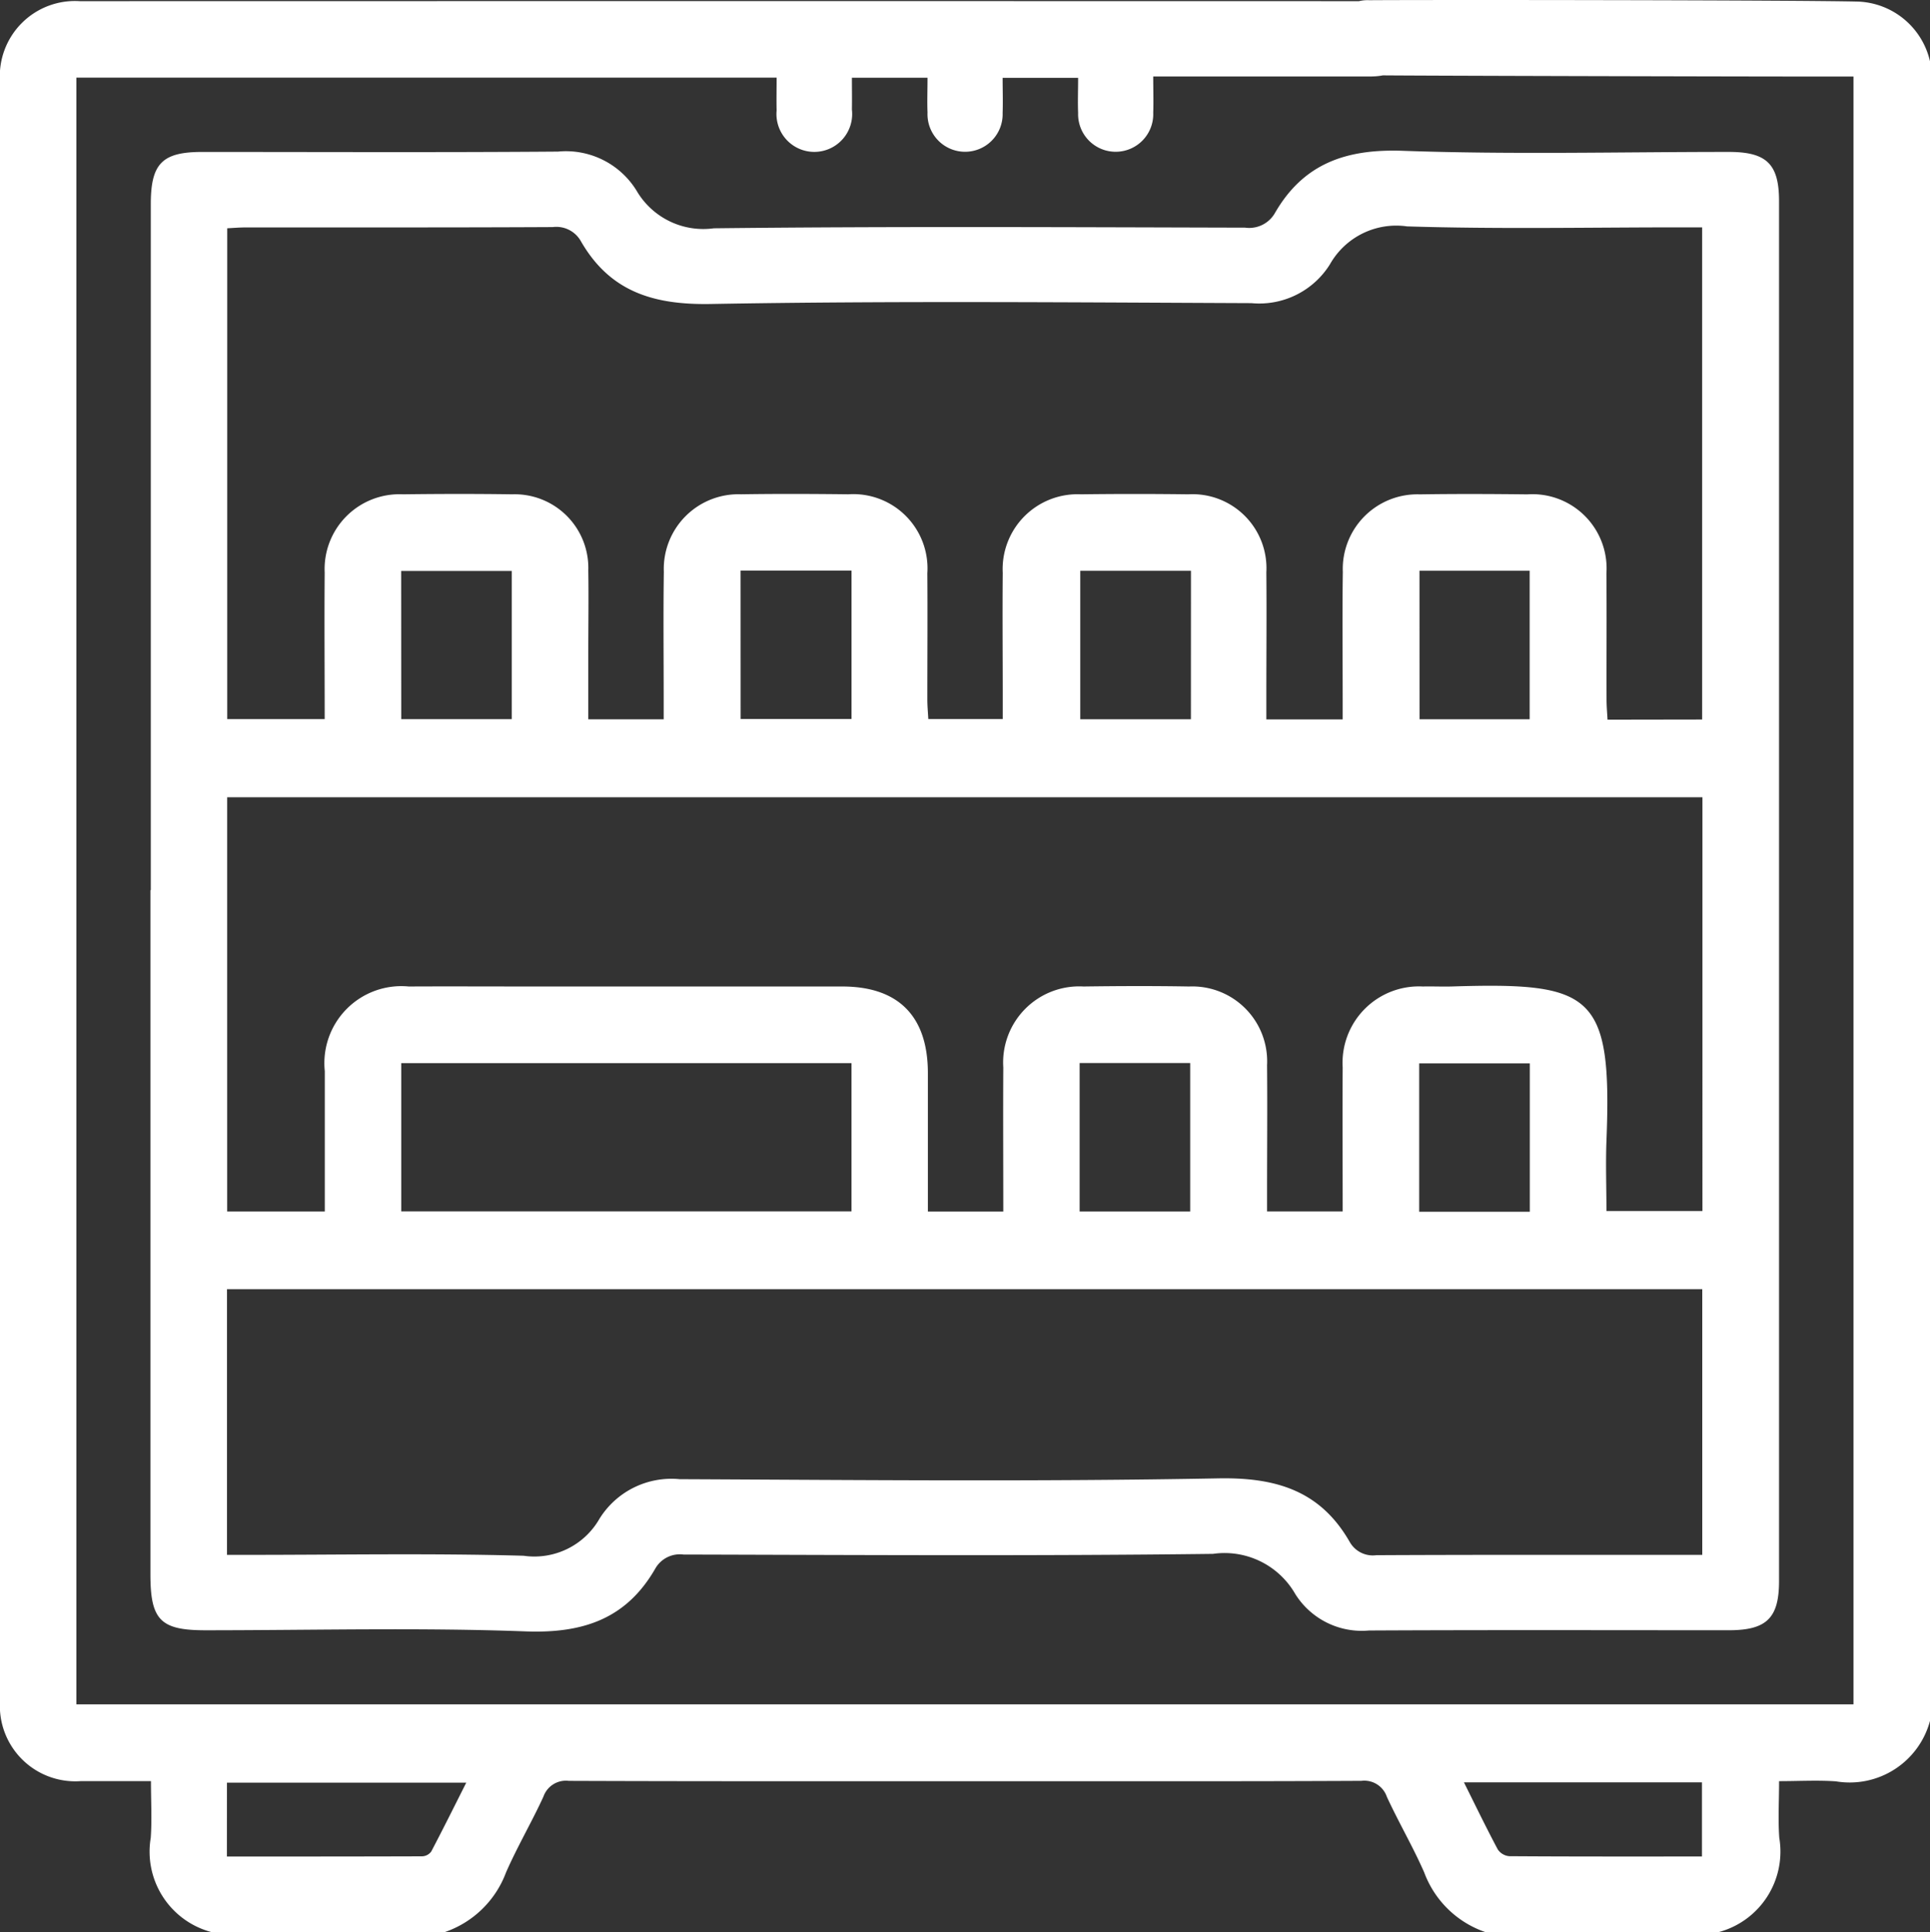 <svg xmlns="http://www.w3.org/2000/svg" width="75.806" height="75.867" viewBox="0 0 75.806 75.867">
  <rect x="0" y="0" width="75.806" height="75.867" fill="#333333" stroke="none"/>
  <g id="Group_9919" data-name="Group 9919" transform="translate(0 -1.728)">
    <g id="Group_20027" data-name="Group 20027">
      <path id="Path_3782" data-name="Path 3782" d="M8.291,78.176a3.268,3.268,0,0,1-2.37-3.7c.05-.708.008-1.422.008-2.224-.95,0-1.854,0-2.759,0A2.963,2.963,0,0,1,0,69.116Q0,37.316,0,5.517a2.953,2.953,0,0,1,3.14-3.161q25.352-.006,50.7,0c1.076,0,1.767.571,1.787,1.451.02.9-.692,1.506-1.806,1.507-2.809,0-5.618,0-8.525,0,0,.5.015.963,0,1.422a1.476,1.476,0,1,1-2.95.008c-.018-.442,0-.884,0-1.378H39.381c0,.462.015.923,0,1.383a1.476,1.476,0,1,1-2.95-.017c-.017-.44,0-.881,0-1.369H33.461c0,.427.007.839,0,1.251a1.487,1.487,0,1,1-2.957.032c-.01-.415,0-.831,0-1.287H3V69.237H72.8V5.315H70.07c-1.332,0-14.924-.029-16.257-.05a1.444,1.444,0,0,1-1.532-1.459,1.431,1.431,0,0,1,1.5-1.488C56.1,2.3,70.68,2.312,73,2.373a3.018,3.018,0,0,1,2.807,2.349V69.883a3.266,3.266,0,0,1-3.694,2.378c-.727-.051-1.461-.008-2.235-.008,0,.8-.043,1.518.008,2.225a3.273,3.273,0,0,1-2.37,3.7h-9.18a3.911,3.911,0,0,1-2.394-2.335c-.443-1.013-1.008-1.973-1.471-2.979a.936.936,0,0,0-1-.623c-4.633.023-9.267.014-13.9.014-5.743,0-11.485.008-17.228-.013a.936.936,0,0,0-1,.623c-.462,1.006-1.027,1.965-1.47,2.979a3.922,3.922,0,0,1-2.4,2.335Zm.621-2.963c2.6,0,5.134,0,7.67-.008a.469.469,0,0,0,.355-.186c.466-.885.911-1.783,1.377-2.707h-9.4Zm57.937,0V72.3H57.5c.463.93.879,1.79,1.329,2.634a.611.611,0,0,0,.453.266c2.513.017,5.026.012,7.571.012" transform="translate(0 -0.582)" fill="#fff"/>
      <path id="Path_3783" data-name="Path 3783" d="M7.886,39.217V12.271c0-1.585.449-2.041,2.008-2.042,4.663,0,9.326.022,13.988-.014a3.257,3.257,0,0,1,3.081,1.529A3.035,3.035,0,0,0,30,13.227c6.956-.079,13.913-.042,20.87-.025a1.165,1.165,0,0,0,1.166-.569c1.124-1.954,2.805-2.529,5.032-2.449,4.262.152,8.534.044,12.8.044,1.485,0,1.972.476,1.972,1.931q0,27.094,0,54.188c0,1.454-.489,1.932-1.971,1.932-4.712,0-9.423-.014-14.136.01a3.081,3.081,0,0,1-2.9-1.441,3.2,3.2,0,0,0-3.226-1.568c-6.931.085-13.864.044-20.8.026a1.109,1.109,0,0,0-1.1.542c-1.137,1.986-2.843,2.56-5.1,2.476-4.189-.155-8.386-.044-12.58-.044-1.758,0-2.156-.4-2.156-2.192V39.217m60.948-6.7V13.19h-.859c-3.577,0-7.158.074-10.731-.038A2.991,2.991,0,0,0,54.2,14.641a3.272,3.272,0,0,1-3.084,1.525c-7.08-.029-14.163-.092-21.241.033-2.249.04-3.96-.484-5.1-2.472a1.106,1.106,0,0,0-1.1-.548c-4.022.021-8.043.011-12.065.014-.238,0-.477.021-.722.033V32.5h3.828c0-1.952-.016-3.85,0-5.748a2.938,2.938,0,0,1,3.07-3.079c1.431-.018,2.862-.021,4.293,0a2.893,2.893,0,0,1,2.991,2.989c.017,1.086,0,2.172,0,3.257v2.59h2.961v-.835c0-1.653-.018-3.307.006-4.96a2.931,2.931,0,0,1,3.031-3.042c1.406-.022,2.813-.016,4.219,0a2.915,2.915,0,0,1,3.1,3.1c.012,1.653,0,3.307,0,4.96,0,.259.025.517.038.767h2.923V31.64c0-1.629-.015-3.257,0-4.886a2.939,2.939,0,0,1,3.068-3.081q2.109-.027,4.219,0a2.905,2.905,0,0,1,3.067,3.064c.015,1.6,0,3.208,0,4.812v.964H54.7v-.834c0-1.654-.018-3.308.006-4.961a2.93,2.93,0,0,1,3.029-3.043c1.406-.022,2.813-.016,4.219,0a2.914,2.914,0,0,1,3.106,3.1c.013,1.653,0,3.306.005,4.96,0,.259.024.517.038.788Zm-3.774,19.3h3.786V35.569H10.886V51.833H14.72c0-1.867,0-3.688,0-5.509A3.024,3.024,0,0,1,18.018,43c1.629-.008,3.257,0,4.886,0q6.07,0,12.141,0c2.206,0,3.359,1.169,3.363,3.389q0,2.369,0,4.738v.709h2.962c0-1.917-.011-3.788,0-5.658A2.989,2.989,0,0,1,44.522,43c1.382-.019,2.765-.024,4.146,0A2.94,2.94,0,0,1,51.73,46.09c.015,1.654,0,3.308,0,4.961v.78H54.7c0-1.918-.011-3.788,0-5.659A3,3,0,0,1,57.85,43c.37-.008.741.008,1.111,0,5.562-.173,6.327.271,6.1,6.062-.035.907,0,1.815,0,2.77M10.879,65.319h.845c3.6,0,7.206-.067,10.806.035A2.946,2.946,0,0,0,25.51,63.9a3.325,3.325,0,0,1,3.145-1.553c7.056.032,14.114.1,21.168-.032,2.275-.041,4.006.49,5.156,2.5a1.04,1.04,0,0,0,1.041.517c4.046-.02,8.093-.012,12.139-.012h.665V54.887H10.879Zm6.844-13.49H35.407V46.01H17.723Zm0-19.327h4.34V26.683H17.72Zm13.33-.005h4.355V26.669H31.051Zm17.688-5.821H44.393v5.83h4.346Zm8.978,5.831h4.326V26.675H57.717ZM44.368,51.833h4.343V46.006H44.368ZM62.05,46.019H57.706v5.826H62.05Z" transform="translate(-1.963 -2.534)" fill="#fff"/>
    </g>
  </g>
</svg>
